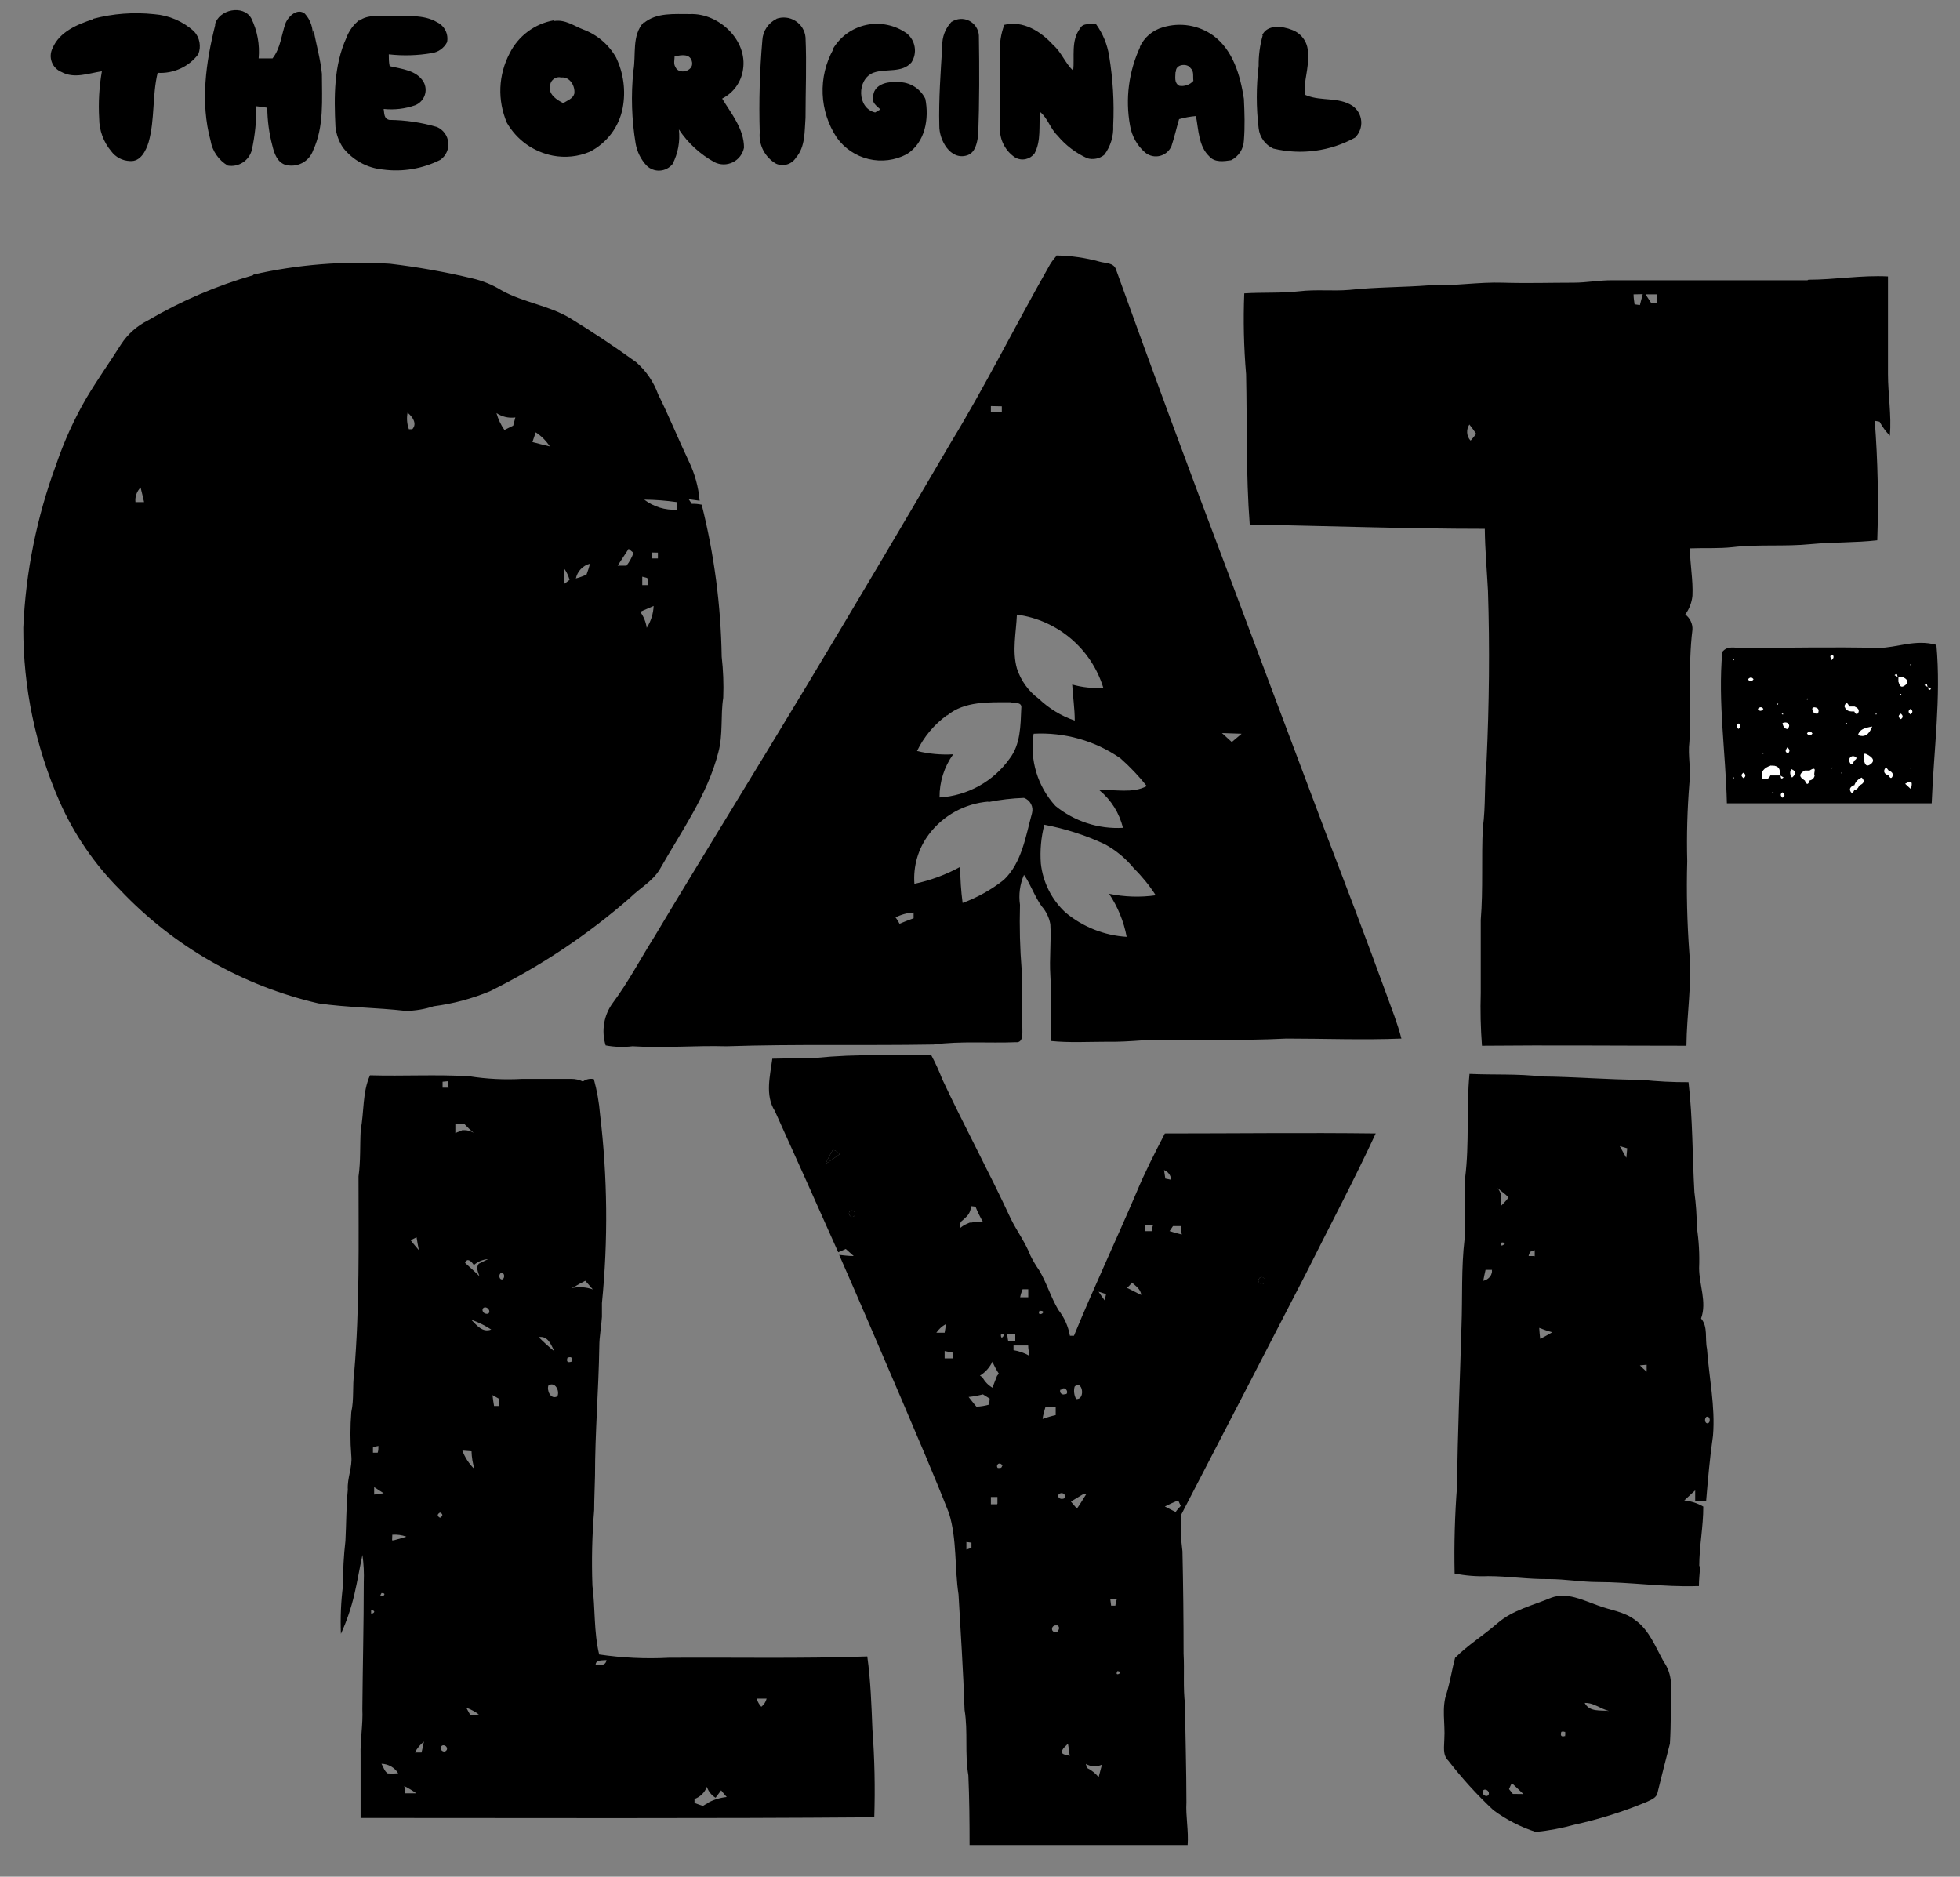 <svg width="47" height="45" viewBox="0 0 47 45" fill="none" xmlns="http://www.w3.org/2000/svg">
<rect x="0" y="0" width="47" height="45" fill="#808080" stroke="none"/>
<path fill-rule="evenodd" clip-rule="evenodd" d="M5.153 0.595C5.24 0.228 5.832 0.1 6.026 0.44C6.171 0.738 6.232 1.07 6.202 1.4C6.312 1.4 6.424 1.4 6.535 1.4C6.731 1.153 6.747 0.828 6.852 0.543C6.925 0.38 7.137 0.189 7.31 0.328C7.379 0.403 7.431 0.493 7.463 0.59C7.495 0.687 7.507 0.789 7.496 0.891C7.496 0.834 7.496 0.778 7.52 0.721C7.583 1.072 7.685 1.418 7.719 1.769C7.719 2.385 7.774 3.035 7.509 3.604C7.463 3.737 7.367 3.847 7.242 3.911C7.116 3.975 6.971 3.989 6.836 3.95C6.645 3.884 6.574 3.672 6.532 3.496C6.453 3.199 6.412 2.892 6.409 2.584C6.32 2.568 6.233 2.558 6.147 2.548C6.15 2.9 6.114 3.251 6.039 3.596C6.007 3.719 5.931 3.826 5.824 3.895C5.717 3.965 5.588 3.992 5.463 3.971C5.354 3.907 5.261 3.82 5.189 3.716C5.117 3.613 5.07 3.495 5.049 3.37C4.8 2.456 4.936 1.491 5.164 0.587L5.153 0.595ZM15.435 0.556C15.744 0.294 16.174 0.341 16.549 0.338C17.235 0.312 17.932 0.962 17.817 1.67C17.796 1.817 17.739 1.957 17.652 2.078C17.565 2.199 17.45 2.297 17.317 2.364C17.539 2.731 17.841 3.09 17.841 3.541C17.826 3.616 17.794 3.686 17.748 3.747C17.702 3.808 17.642 3.857 17.573 3.891C17.505 3.924 17.43 3.942 17.353 3.942C17.277 3.941 17.201 3.924 17.133 3.889C16.789 3.7 16.496 3.43 16.279 3.103C16.312 3.389 16.259 3.678 16.127 3.934C16.09 3.98 16.044 4.017 15.992 4.044C15.94 4.071 15.883 4.087 15.824 4.09C15.766 4.094 15.707 4.085 15.652 4.064C15.597 4.044 15.547 4.012 15.506 3.971C15.369 3.825 15.278 3.643 15.243 3.446C15.147 2.87 15.128 2.283 15.188 1.701C15.257 1.31 15.144 0.854 15.435 0.535L15.435 0.556ZM16.177 1.342C16.177 1.428 16.145 1.525 16.195 1.604C16.273 1.801 16.633 1.711 16.596 1.494C16.559 1.276 16.339 1.318 16.187 1.35L16.177 1.342ZM2.234 0.451C2.711 0.325 3.208 0.288 3.699 0.341C4.055 0.368 4.392 0.514 4.655 0.755C4.721 0.827 4.766 0.917 4.783 1.013C4.801 1.11 4.791 1.209 4.755 1.3C4.642 1.449 4.494 1.568 4.324 1.645C4.153 1.723 3.967 1.758 3.78 1.746C3.649 2.291 3.715 2.865 3.565 3.405C3.502 3.612 3.371 3.884 3.114 3.861C3.027 3.858 2.941 3.836 2.863 3.795C2.785 3.754 2.718 3.696 2.666 3.625C2.481 3.405 2.379 3.126 2.378 2.838C2.356 2.461 2.378 2.082 2.443 1.709C2.124 1.756 1.783 1.895 1.476 1.727C1.423 1.706 1.375 1.674 1.335 1.633C1.295 1.593 1.263 1.544 1.243 1.49C1.223 1.437 1.213 1.38 1.216 1.323C1.219 1.266 1.233 1.21 1.259 1.158C1.424 0.763 1.851 0.585 2.234 0.461L2.234 0.451ZM8.61 0.501C8.825 0.336 9.111 0.398 9.362 0.383C9.74 0.401 10.149 0.333 10.487 0.537C10.573 0.579 10.642 0.649 10.684 0.735C10.726 0.821 10.739 0.918 10.72 1.012C10.684 1.082 10.632 1.142 10.567 1.188C10.503 1.234 10.429 1.263 10.35 1.274C10.011 1.332 9.665 1.342 9.323 1.303C9.323 1.397 9.323 1.491 9.344 1.586C9.63 1.654 9.989 1.683 10.156 1.963C10.184 2.012 10.2 2.067 10.205 2.123C10.21 2.18 10.202 2.236 10.183 2.289C10.164 2.342 10.134 2.391 10.094 2.431C10.055 2.472 10.007 2.503 9.955 2.524C9.713 2.61 9.455 2.64 9.2 2.613C9.218 2.715 9.2 2.846 9.336 2.875C9.723 2.879 10.108 2.936 10.479 3.045C10.553 3.077 10.617 3.129 10.664 3.193C10.712 3.258 10.741 3.335 10.749 3.415C10.758 3.495 10.745 3.576 10.711 3.649C10.678 3.722 10.626 3.785 10.56 3.832C10.136 4.046 9.656 4.128 9.184 4.065C8.997 4.048 8.815 3.992 8.65 3.902C8.485 3.812 8.341 3.689 8.225 3.541C8.125 3.391 8.063 3.219 8.044 3.04C8.01 2.322 8.002 1.578 8.306 0.907C8.369 0.737 8.478 0.588 8.621 0.477L8.61 0.501ZM18.611 0.453C18.687 0.425 18.768 0.415 18.848 0.423C18.928 0.431 19.005 0.458 19.073 0.501C19.141 0.544 19.199 0.602 19.241 0.67C19.283 0.739 19.309 0.816 19.316 0.896C19.345 1.538 19.316 2.183 19.316 2.825C19.29 3.15 19.316 3.517 19.086 3.782C19.037 3.859 18.962 3.916 18.875 3.942C18.788 3.968 18.695 3.963 18.611 3.926C18.481 3.852 18.375 3.741 18.305 3.609C18.235 3.476 18.205 3.326 18.218 3.176C18.196 2.438 18.217 1.698 18.281 0.962C18.287 0.854 18.322 0.75 18.382 0.661C18.442 0.572 18.524 0.5 18.622 0.453H18.611ZM13.294 0.503C13.556 0.464 13.76 0.621 13.986 0.708C14.318 0.831 14.596 1.068 14.772 1.376C14.953 1.753 15.009 2.178 14.932 2.589C14.889 2.812 14.796 3.023 14.66 3.204C14.523 3.386 14.348 3.534 14.145 3.638C13.865 3.757 13.556 3.789 13.257 3.732C13.028 3.687 12.811 3.594 12.621 3.459C12.431 3.323 12.273 3.148 12.156 2.946C12.042 2.68 11.988 2.393 11.999 2.104C12.011 1.815 12.087 1.532 12.222 1.276C12.324 1.073 12.471 0.896 12.653 0.76C12.835 0.623 13.046 0.531 13.27 0.49L13.294 0.503ZM13.181 2.076C13.165 2.278 13.354 2.396 13.508 2.474C13.6 2.409 13.734 2.372 13.771 2.249C13.799 2.068 13.666 1.835 13.461 1.858C13.429 1.85 13.395 1.849 13.362 1.856C13.329 1.862 13.299 1.877 13.272 1.898C13.246 1.919 13.225 1.945 13.211 1.976C13.197 2.006 13.19 2.04 13.191 2.073L13.181 2.076ZM22.823 0.522C22.885 0.482 22.956 0.459 23.029 0.455C23.103 0.451 23.176 0.466 23.242 0.499C23.307 0.532 23.363 0.582 23.404 0.644C23.444 0.705 23.468 0.776 23.473 0.849C23.486 1.635 23.486 2.451 23.457 3.252C23.426 3.428 23.392 3.656 23.195 3.724C22.791 3.855 22.519 3.36 22.524 3.014C22.508 2.377 22.556 1.74 22.595 1.103C22.589 0.888 22.669 0.678 22.818 0.522H22.823ZM24.073 0.598C24.529 0.482 24.959 0.752 25.255 1.08C25.454 1.253 25.543 1.515 25.735 1.696C25.771 1.358 25.677 0.975 25.9 0.681C25.973 0.537 26.162 0.59 26.282 0.579C26.447 0.806 26.554 1.068 26.597 1.345C26.688 1.895 26.721 2.454 26.694 3.011C26.707 3.263 26.631 3.512 26.479 3.714C26.423 3.759 26.357 3.79 26.286 3.804C26.215 3.818 26.142 3.815 26.073 3.795C25.797 3.67 25.553 3.485 25.36 3.252C25.187 3.087 25.127 2.838 24.941 2.684C24.906 3.014 24.972 3.373 24.807 3.68C24.756 3.748 24.683 3.795 24.601 3.814C24.518 3.834 24.431 3.823 24.356 3.785C24.236 3.709 24.139 3.603 24.073 3.478C24.006 3.353 23.974 3.213 23.979 3.072C23.979 2.466 23.979 1.863 23.979 1.258C23.967 1.032 24.002 0.806 24.084 0.595L24.073 0.598ZM19.966 1.185C20.052 1.037 20.167 0.908 20.305 0.807C20.443 0.707 20.601 0.636 20.768 0.599C20.935 0.563 21.108 0.562 21.275 0.597C21.443 0.631 21.601 0.7 21.741 0.799C21.843 0.88 21.912 0.997 21.933 1.126C21.955 1.255 21.927 1.387 21.856 1.497C21.63 1.759 21.24 1.638 20.946 1.743C20.543 1.895 20.545 2.595 20.986 2.697L21.111 2.624C21.022 2.54 20.897 2.461 20.939 2.32C20.939 2.057 21.232 1.95 21.463 1.974C21.61 1.956 21.759 1.984 21.889 2.055C22.019 2.126 22.124 2.236 22.189 2.369C22.283 2.844 22.189 3.418 21.743 3.698C21.463 3.846 21.138 3.887 20.83 3.814C20.521 3.74 20.25 3.558 20.066 3.3C19.859 2.988 19.742 2.626 19.727 2.253C19.712 1.879 19.8 1.509 19.982 1.182L19.966 1.185ZM27.331 1.127C27.384 1.013 27.461 0.911 27.556 0.83C27.652 0.749 27.765 0.689 27.886 0.655C28.089 0.593 28.304 0.579 28.514 0.613C28.723 0.648 28.922 0.73 29.095 0.854C29.571 1.206 29.742 1.811 29.828 2.369C29.844 2.702 29.855 3.035 29.828 3.368C29.824 3.467 29.794 3.563 29.74 3.647C29.686 3.73 29.61 3.798 29.522 3.842C29.349 3.868 29.128 3.902 28.997 3.748C28.741 3.507 28.741 3.108 28.678 2.783C28.541 2.795 28.406 2.819 28.274 2.857C28.211 3.072 28.162 3.289 28.091 3.504C28.066 3.562 28.028 3.612 27.981 3.653C27.933 3.693 27.877 3.722 27.816 3.738C27.756 3.753 27.692 3.754 27.631 3.741C27.57 3.727 27.513 3.7 27.464 3.661C27.268 3.493 27.138 3.261 27.097 3.006C26.981 2.369 27.067 1.711 27.341 1.124L27.331 1.127ZM28.188 1.725C28.188 1.84 28.148 1.987 28.279 2.057C28.341 2.068 28.404 2.062 28.463 2.041C28.523 2.021 28.575 1.986 28.617 1.939C28.602 1.84 28.638 1.711 28.552 1.638C28.479 1.507 28.182 1.536 28.198 1.722L28.188 1.725ZM30.269 0.841C30.392 0.579 30.756 0.626 30.984 0.718C31.104 0.762 31.205 0.844 31.274 0.952C31.342 1.059 31.373 1.186 31.361 1.313C31.393 1.638 31.257 1.947 31.288 2.27L31.338 2.291C31.692 2.43 32.1 2.322 32.431 2.537C32.491 2.579 32.541 2.633 32.578 2.697C32.614 2.76 32.636 2.831 32.642 2.904C32.648 2.976 32.638 3.05 32.612 3.118C32.587 3.187 32.546 3.249 32.494 3.3C31.896 3.629 31.197 3.722 30.533 3.562C30.438 3.518 30.355 3.451 30.294 3.366C30.232 3.281 30.194 3.181 30.182 3.077C30.122 2.58 30.122 2.077 30.182 1.58C30.179 1.333 30.211 1.087 30.279 0.849L30.269 0.841Z" fill="black"/>
<path fill-rule="evenodd" clip-rule="evenodd" d="M25.334 6.125C25.684 6.13 26.032 6.181 26.369 6.274C26.505 6.314 26.705 6.295 26.76 6.458C27.633 8.885 28.527 11.304 29.441 13.715C30.227 15.812 31.013 17.908 31.799 19.992C32.29 21.276 32.782 22.563 33.251 23.855C33.375 24.201 33.514 24.542 33.605 24.903C32.688 24.94 31.771 24.903 30.846 24.903C29.7 24.961 28.55 24.919 27.402 24.945C27.111 24.966 26.817 24.985 26.526 24.979C26.084 24.979 25.643 25.006 25.203 24.961C25.203 24.437 25.216 23.913 25.187 23.389C25.161 22.98 25.211 22.571 25.187 22.162C25.159 22.002 25.087 21.854 24.98 21.732C24.81 21.499 24.718 21.208 24.555 20.977C24.456 21.203 24.423 21.452 24.459 21.695C24.444 22.22 24.458 22.745 24.5 23.268C24.532 23.734 24.5 24.204 24.516 24.673C24.516 24.785 24.535 25.008 24.362 24.99C23.704 25.016 23.051 24.958 22.386 25.045C20.734 25.074 19.078 25.032 17.424 25.087C16.672 25.066 15.92 25.134 15.168 25.087C14.953 25.113 14.736 25.106 14.523 25.066C14.47 24.894 14.458 24.713 14.488 24.535C14.518 24.358 14.589 24.191 14.696 24.046C15.068 23.546 15.354 22.998 15.684 22.474C16.9 20.443 18.15 18.43 19.369 16.401C20.524 14.479 21.668 12.549 22.802 10.609C23.636 9.239 24.349 7.802 25.137 6.416C25.19 6.314 25.256 6.22 25.334 6.135L25.334 6.125ZM23.761 9.737V9.889H24.023C24.023 9.852 24.023 9.778 24.023 9.742L23.761 9.737ZM24.385 14.737C24.367 15.167 24.267 15.605 24.385 16.029C24.479 16.32 24.663 16.574 24.909 16.755C25.156 16.99 25.45 17.169 25.772 17.279C25.772 16.988 25.727 16.703 25.711 16.414C25.953 16.483 26.205 16.509 26.456 16.49C26.315 16.033 26.047 15.626 25.683 15.316C25.319 15.006 24.874 14.806 24.401 14.74L24.385 14.737ZM22.703 17.154C22.398 17.375 22.154 17.669 21.99 18.008C22.273 18.077 22.566 18.104 22.857 18.087C22.641 18.388 22.526 18.751 22.53 19.122C22.861 19.102 23.184 19.008 23.475 18.847C23.766 18.686 24.017 18.462 24.21 18.191C24.472 17.851 24.472 17.405 24.49 16.98C24.514 16.823 24.314 16.863 24.228 16.839C23.704 16.839 23.135 16.81 22.713 17.154L22.703 17.154ZM29.302 17.578L29.538 17.793L29.774 17.594L29.302 17.578ZM24.786 17.594C24.737 17.903 24.759 18.22 24.85 18.52C24.941 18.82 25.098 19.096 25.31 19.326C25.765 19.696 26.342 19.883 26.927 19.85C26.843 19.498 26.646 19.182 26.366 18.951C26.741 18.92 27.153 19.035 27.499 18.849C27.308 18.609 27.097 18.387 26.867 18.183C26.257 17.76 25.523 17.553 24.781 17.594L24.786 17.594ZM23.701 19.221C23.421 19.244 23.149 19.326 22.903 19.461C22.657 19.597 22.442 19.783 22.273 20.008C22.018 20.348 21.895 20.768 21.927 21.192C22.311 21.111 22.681 20.974 23.025 20.786C23.026 21.075 23.045 21.364 23.083 21.651C23.439 21.52 23.773 21.333 24.071 21.098C24.506 20.684 24.595 20.049 24.747 19.499C24.767 19.425 24.759 19.346 24.723 19.278C24.688 19.21 24.628 19.158 24.555 19.132C24.268 19.142 23.983 19.175 23.701 19.232V19.221ZM25.043 19.774C24.964 20.079 24.936 20.394 24.959 20.707C25.009 21.157 25.219 21.574 25.551 21.881C25.966 22.226 26.479 22.43 27.017 22.463C26.948 22.094 26.804 21.743 26.595 21.431C26.963 21.507 27.341 21.52 27.714 21.467C27.563 21.233 27.387 21.016 27.189 20.82C26.995 20.582 26.755 20.384 26.484 20.238C26.023 20.024 25.536 19.868 25.035 19.774L25.043 19.774ZM21.479 22.002C21.514 22.048 21.544 22.097 21.57 22.149C21.68 22.102 21.796 22.06 21.908 22.018V21.881C21.755 21.888 21.604 21.93 21.468 22.002H21.479ZM6.063 6.586C7.142 6.341 8.25 6.253 9.355 6.324C10.018 6.403 10.676 6.52 11.325 6.675C11.573 6.732 11.809 6.828 12.025 6.961C12.549 7.255 13.171 7.323 13.684 7.637C14.198 7.952 14.751 8.319 15.257 8.686C15.494 8.893 15.674 9.157 15.781 9.453C16.043 9.978 16.263 10.525 16.515 11.055C16.66 11.353 16.749 11.675 16.777 12.006L16.515 11.97L16.588 12.08C16.668 12.077 16.748 12.084 16.827 12.101C17.126 13.293 17.287 14.517 17.306 15.746C17.343 16.073 17.356 16.403 17.343 16.732C17.275 17.164 17.343 17.61 17.225 18.042C16.963 19.064 16.339 19.932 15.825 20.838C15.655 21.129 15.346 21.292 15.11 21.525C14.091 22.415 12.96 23.169 11.748 23.768C11.316 23.947 10.863 24.068 10.4 24.128C10.185 24.199 9.959 24.237 9.732 24.24C9.032 24.159 8.322 24.159 7.635 24.059C5.818 23.64 4.164 22.694 2.881 21.339C2.271 20.729 1.778 20.011 1.429 19.221C0.852 17.906 0.555 16.485 0.559 15.049C0.616 13.714 0.882 12.397 1.345 11.144C1.534 10.586 1.778 10.049 2.074 9.54C2.336 9.1 2.63 8.688 2.9 8.261C3.06 8.013 3.285 7.813 3.549 7.682C4.346 7.214 5.198 6.849 6.086 6.594L6.063 6.586ZM9.774 9.891C9.748 10.025 9.758 10.164 9.805 10.292H9.887C10.012 10.156 9.887 9.986 9.774 9.896L9.774 9.891ZM11.905 9.904C11.945 10.049 12.01 10.187 12.096 10.31L12.306 10.206C12.324 10.14 12.34 10.075 12.358 10.009C12.199 10.031 12.038 9.994 11.905 9.904ZM12.846 10.366L12.767 10.599C12.906 10.636 13.045 10.672 13.184 10.704C13.096 10.569 12.981 10.453 12.846 10.366ZM3.248 12.04H3.455C3.429 11.922 3.4 11.804 3.371 11.689C3.326 11.735 3.292 11.79 3.27 11.851C3.249 11.912 3.241 11.976 3.248 12.04ZM15.448 11.98C15.673 12.152 15.952 12.238 16.234 12.221V12.04C15.974 12.003 15.711 11.982 15.448 11.98ZM15.073 13.162C14.987 13.296 14.9 13.424 14.811 13.563H15.024C15.095 13.47 15.152 13.367 15.191 13.256L15.073 13.159V13.162ZM15.637 13.248C15.637 13.285 15.637 13.353 15.637 13.39H15.776C15.776 13.356 15.776 13.285 15.776 13.251L15.637 13.248ZM13.802 13.872C13.892 13.849 13.98 13.817 14.064 13.778C14.097 13.692 14.125 13.605 14.148 13.516C14.062 13.538 13.984 13.584 13.924 13.649C13.863 13.714 13.823 13.795 13.807 13.883L13.802 13.872ZM13.522 13.626C13.522 13.754 13.522 13.888 13.522 14.006C13.569 13.974 13.614 13.938 13.658 13.904C13.63 13.804 13.585 13.71 13.524 13.626H13.522ZM15.401 13.828C15.401 13.896 15.401 13.964 15.401 14.03H15.548C15.548 13.972 15.529 13.914 15.521 13.859L15.401 13.828ZM15.351 14.669C15.435 14.782 15.489 14.915 15.508 15.054C15.609 14.897 15.666 14.716 15.674 14.53C15.569 14.575 15.461 14.624 15.354 14.669H15.351ZM43.365 6.707C44.002 6.707 44.636 6.594 45.273 6.628C45.273 7.414 45.273 8.188 45.273 8.969C45.273 9.461 45.36 9.951 45.318 10.447C45.221 10.347 45.138 10.234 45.071 10.111L44.956 10.09C45.029 11.043 45.049 12 45.016 12.955C44.492 13.015 43.955 12.997 43.423 13.047C42.799 13.11 42.17 13.047 41.546 13.12C41.208 13.157 40.865 13.136 40.524 13.149C40.524 13.529 40.603 13.906 40.584 14.286C40.568 14.448 40.508 14.603 40.412 14.735C40.468 14.776 40.513 14.832 40.543 14.895C40.574 14.959 40.588 15.028 40.584 15.099C40.472 15.99 40.566 16.894 40.511 17.788C40.469 18.121 40.556 18.451 40.511 18.781C40.461 19.403 40.443 20.026 40.459 20.65C40.438 21.389 40.456 22.129 40.511 22.867C40.574 23.603 40.446 24.337 40.44 25.074C38.808 25.074 37.172 25.058 35.537 25.074C35.505 24.652 35.495 24.228 35.508 23.805C35.508 23.223 35.508 22.636 35.508 22.055C35.568 21.318 35.521 20.582 35.558 19.845C35.631 19.321 35.589 18.797 35.647 18.257C35.71 16.894 35.725 15.529 35.681 14.166C35.655 13.67 35.61 13.178 35.605 12.68C33.726 12.68 31.847 12.609 29.968 12.578C29.876 11.38 29.907 10.174 29.881 8.974C29.826 8.329 29.811 7.681 29.837 7.034C30.274 7.006 30.715 7.034 31.147 6.985C31.579 6.935 31.954 6.985 32.358 6.951C33 6.882 33.647 6.89 34.292 6.84C34.876 6.859 35.456 6.759 36.04 6.778C36.624 6.796 37.17 6.778 37.736 6.778C38.048 6.778 38.354 6.717 38.669 6.72C40.225 6.72 41.785 6.72 43.342 6.72L43.365 6.707ZM39.172 7.058C39.172 7.137 39.185 7.215 39.196 7.297L39.324 7.315C39.347 7.228 39.368 7.142 39.392 7.053L39.172 7.058ZM39.46 7.058C39.505 7.124 39.547 7.192 39.589 7.257H39.73C39.73 7.192 39.73 7.124 39.73 7.058H39.468H39.46ZM35.267 10.562C35.313 10.511 35.357 10.458 35.398 10.402C35.348 10.325 35.293 10.251 35.235 10.179C35.197 10.236 35.178 10.303 35.182 10.372C35.186 10.44 35.212 10.505 35.256 10.557L35.267 10.562Z" fill="black"/>
<path fill-rule="evenodd" clip-rule="evenodd" d="M23.004 27.146C22.975 27.246 23.004 27.28 23.098 27.246C23.127 27.149 23.096 27.115 23.004 27.146Z" fill="black"/>
<path fill-rule="evenodd" clip-rule="evenodd" d="M31.511 27.359C31.435 27.409 31.511 27.558 31.592 27.49C31.673 27.422 31.59 27.296 31.511 27.359Z" fill="black"/>
<path fill-rule="evenodd" clip-rule="evenodd" d="M19.966 27.579C19.903 27.687 19.845 27.798 19.793 27.912C19.909 27.836 20.021 27.757 20.134 27.676C20.092 27.636 20.04 27.566 19.966 27.579Z" fill="black"/>
<path fill-rule="evenodd" clip-rule="evenodd" d="M20.388 29.039C20.309 29.094 20.401 29.222 20.477 29.165C20.553 29.107 20.464 28.978 20.388 29.039Z" fill="black"/>
<path fill-rule="evenodd" clip-rule="evenodd" d="M30.193 30.658C30.127 30.74 30.261 30.852 30.324 30.761C30.387 30.669 30.25 30.564 30.193 30.658Z" fill="black"/>
<path fill-rule="evenodd" clip-rule="evenodd" d="M19.426 41.786C19.398 41.867 19.426 41.896 19.508 41.867C19.534 41.786 19.505 41.757 19.426 41.786Z" fill="black"/>
<path fill-rule="evenodd" clip-rule="evenodd" d="M39.596 37.195C39.656 37.32 39.693 37.472 39.827 37.541C39.848 37.373 39.719 37.278 39.596 37.195Z" fill="black"/>
<path fill-rule="evenodd" clip-rule="evenodd" d="M23.004 27.146C23.095 27.115 23.127 27.146 23.098 27.246C23.006 27.28 22.975 27.246 23.004 27.146Z" fill="black"/>
<path fill-rule="evenodd" clip-rule="evenodd" d="M31.511 27.359C31.59 27.296 31.658 27.438 31.592 27.49C31.527 27.542 31.435 27.409 31.511 27.359Z" fill="black"/>
<path fill-rule="evenodd" clip-rule="evenodd" d="M40.747 37.554C40.747 37.077 40.846 36.605 40.844 36.125C40.704 36.044 40.548 35.993 40.388 35.978L40.65 35.735C40.65 35.827 40.65 35.916 40.65 35.997H40.912C40.956 35.473 41.001 34.949 41.077 34.424C41.135 33.725 40.983 33.035 40.933 32.341C40.88 32.097 40.962 31.817 40.791 31.615C40.935 31.224 40.744 30.805 40.744 30.407C40.757 30.079 40.739 29.751 40.689 29.427C40.688 29.146 40.669 28.866 40.631 28.588C40.581 27.707 40.592 26.824 40.49 25.949C40.112 25.951 39.735 25.931 39.36 25.891C38.561 25.891 37.764 25.818 36.965 25.812C36.391 25.744 35.814 25.776 35.238 25.75C35.159 26.578 35.238 27.416 35.133 28.244C35.133 28.732 35.133 29.22 35.12 29.71C35.038 30.401 35.072 31.101 35.046 31.806C35.01 33.077 34.952 34.346 34.941 35.617C34.886 36.319 34.866 37.025 34.881 37.729C35.145 37.782 35.414 37.803 35.683 37.792C36.171 37.792 36.653 37.871 37.143 37.863C37.533 37.863 37.929 37.934 38.309 37.934C39.096 37.934 39.882 38.057 40.689 38.031H40.739C40.739 37.868 40.76 37.708 40.77 37.548L40.747 37.554ZM40.925 33.971C40.993 33.955 41.014 34.047 40.988 34.099C40.981 34.111 40.971 34.121 40.959 34.128C40.886 34.144 40.867 34.034 40.907 33.987C40.911 33.98 40.917 33.975 40.925 33.971ZM35.775 30.451C35.778 30.471 35.778 30.491 35.775 30.512C35.77 30.53 35.764 30.549 35.757 30.567C35.739 30.604 35.712 30.636 35.679 30.661C35.647 30.686 35.608 30.703 35.568 30.711C35.584 30.624 35.602 30.54 35.623 30.449H35.783L35.775 30.451ZM35.995 29.841C35.997 29.823 36.004 29.806 36.013 29.791C36.063 29.791 36.081 29.806 36.084 29.82C36.087 29.833 35.987 29.901 35.995 29.841ZM35.995 28.908C35.995 28.863 35.995 28.816 35.995 28.769C36.001 28.719 35.997 28.668 35.983 28.62C35.968 28.571 35.944 28.527 35.911 28.488C35.995 28.564 36.095 28.625 36.173 28.711C36.123 28.792 36.061 28.842 36 28.908H35.995ZM36.81 30.118H36.69H36.656C36.656 30.092 36.682 30.042 36.692 30.016L36.802 29.977C36.802 30.016 36.802 30.092 36.802 30.129L36.81 30.118ZM37.209 31.953C37.117 32.005 37.028 32.058 36.933 32.102C36.923 32.019 36.915 31.931 36.91 31.84C37.007 31.877 37.106 31.914 37.209 31.942V31.953ZM38.996 27.76L38.841 27.482L39.02 27.534C39.014 27.592 39.006 27.668 39.001 27.744L38.996 27.76ZM39.486 32.724C39.486 32.768 39.486 32.849 39.486 32.891C39.428 32.841 39.376 32.792 39.324 32.739L39.486 32.724Z" fill="black"/>
<path fill-rule="evenodd" clip-rule="evenodd" d="M39.596 37.195C39.719 37.279 39.858 37.373 39.827 37.541C39.693 37.472 39.656 37.32 39.596 37.195Z" fill="black"/>
<path fill-rule="evenodd" clip-rule="evenodd" d="M19.426 41.786C19.505 41.758 19.534 41.786 19.508 41.867C19.424 41.896 19.398 41.867 19.426 41.786Z" fill="black"/>
<path fill-rule="evenodd" clip-rule="evenodd" d="M31.304 30.561C31.867 29.434 32.46 28.32 32.989 27.178C31.304 27.157 29.619 27.178 27.933 27.178C27.692 27.644 27.451 28.113 27.249 28.601C26.759 29.749 26.227 30.876 25.753 32.029H25.656C25.616 31.802 25.52 31.589 25.378 31.408C25.197 31.104 25.1 30.763 24.919 30.459C24.841 30.348 24.771 30.23 24.71 30.108C24.589 29.793 24.385 29.521 24.238 29.222C23.714 28.092 23.122 27.002 22.595 25.878C22.519 25.681 22.432 25.49 22.333 25.304C21.911 25.267 21.486 25.304 21.064 25.304C20.558 25.296 20.051 25.317 19.547 25.367L18.52 25.385C18.467 25.797 18.341 26.261 18.58 26.638C19.09 27.765 19.597 28.894 20.1 30.027L20.281 29.948L20.472 30.118C20.354 30.118 20.239 30.103 20.123 30.09C20.627 31.235 21.117 32.383 21.609 33.531C21.997 34.445 22.396 35.365 22.757 36.285C22.951 36.914 22.888 37.596 22.985 38.232C23.038 39.155 23.098 40.067 23.13 41C23.216 41.524 23.13 42.048 23.221 42.572C23.245 43.128 23.25 43.684 23.25 44.242C24.993 44.242 26.736 44.242 28.479 44.242C28.505 43.896 28.431 43.558 28.45 43.215C28.45 42.428 28.424 41.658 28.418 40.879C28.366 40.471 28.405 40.059 28.382 39.65C28.382 38.833 28.373 38.015 28.355 37.197C28.317 36.909 28.305 36.617 28.321 36.327C29.32 34.401 30.313 32.482 31.304 30.561ZM30.193 30.658C30.25 30.564 30.384 30.679 30.324 30.76C30.263 30.842 30.127 30.739 30.193 30.658ZM19.793 27.912C19.845 27.798 19.903 27.687 19.966 27.579C20.04 27.566 20.081 27.636 20.134 27.676C20.021 27.757 19.909 27.836 19.793 27.912ZM20.477 29.164C20.401 29.222 20.309 29.094 20.388 29.039C20.467 28.983 20.556 29.109 20.477 29.164ZM22.679 31.751C22.679 31.819 22.663 31.887 22.652 31.956H22.453C22.511 31.871 22.589 31.801 22.679 31.751ZM22.852 32.571H22.652C22.652 32.529 22.652 32.44 22.652 32.396L22.841 32.432C22.841 32.467 22.841 32.54 22.854 32.577L22.852 32.571ZM24.521 30.915H24.621H24.657V31.106H24.463C24.477 31.033 24.498 30.973 24.521 30.915ZM23.798 32.65C23.841 32.752 23.894 32.851 23.955 32.944C23.942 32.944 23.918 32.98 23.908 32.991L23.798 33.274C23.697 33.215 23.614 33.129 23.559 33.025L23.499 32.986C23.629 32.905 23.733 32.788 23.798 32.65ZM23.012 29.463C23.012 29.408 23.027 29.353 23.038 29.298C23.083 29.262 23.126 29.224 23.166 29.183C23.203 29.15 23.232 29.109 23.252 29.064C23.272 29.019 23.282 28.97 23.282 28.921L23.392 28.934C23.442 29.059 23.502 29.181 23.57 29.298C23.519 29.293 23.468 29.293 23.418 29.298C23.376 29.299 23.335 29.305 23.295 29.316H23.253L23.174 29.35C23.112 29.378 23.055 29.416 23.006 29.463L23.012 29.463ZM23.174 37.155V36.974L23.295 36.99C23.295 37.022 23.295 37.084 23.295 37.116L23.174 37.155ZM23.73 33.677C23.627 33.708 23.522 33.725 23.415 33.73C23.347 33.654 23.289 33.572 23.227 33.497C23.342 33.485 23.457 33.464 23.57 33.434L23.732 33.536C23.727 33.572 23.724 33.643 23.724 33.677L23.73 33.677ZM23.91 36.07H23.761C23.762 36.057 23.762 36.044 23.761 36.031V35.96C23.761 35.934 23.761 35.91 23.761 35.895H23.814H23.866H23.918C23.918 35.937 23.918 36.013 23.918 36.052L23.91 36.07ZM24.023 35.148C24.026 35.156 24.026 35.165 24.023 35.174C24.017 35.183 24.009 35.191 23.998 35.196C23.988 35.2 23.977 35.202 23.965 35.2H23.952H23.929C23.922 35.195 23.917 35.189 23.914 35.182C23.91 35.174 23.908 35.166 23.908 35.158C23.907 35.144 23.912 35.13 23.921 35.119C23.926 35.11 23.933 35.103 23.942 35.098C23.959 35.091 23.978 35.091 23.994 35.098L24.026 35.121C24.033 35.132 24.037 35.143 24.039 35.156C24.033 35.155 24.027 35.152 24.023 35.148ZM24.036 32.074C24.018 32.074 24.002 32.074 24 32.005C24.112 31.937 24.07 32.058 24.023 32.074H24.036ZM24.157 31.984H24.346C24.346 32.029 24.346 32.118 24.346 32.163H24.178C24.165 32.113 24.157 32.026 24.152 31.984H24.157ZM24.681 32.508C24.564 32.441 24.436 32.396 24.304 32.375C24.304 32.349 24.304 32.291 24.304 32.262C24.419 32.262 24.537 32.262 24.655 32.262C24.655 32.346 24.676 32.43 24.686 32.524L24.681 32.508ZM25.444 33.324L25.459 33.31C25.538 33.242 25.632 33.365 25.57 33.428H25.554H25.538C25.523 33.436 25.506 33.439 25.489 33.436C25.472 33.434 25.457 33.426 25.445 33.414C25.432 33.402 25.424 33.387 25.421 33.37C25.418 33.353 25.421 33.336 25.428 33.321L25.444 33.324ZM24.943 31.431C25.043 31.431 25.022 31.479 24.985 31.5C24.948 31.52 24.883 31.518 24.927 31.429L24.943 31.431ZM25.087 33.73H25.315C25.315 33.798 25.315 33.863 25.315 33.932C25.209 33.955 25.104 33.986 25.001 34.023C25.011 33.926 25.045 33.827 25.072 33.727L25.087 33.73ZM25.373 39.11C25.366 39.12 25.356 39.128 25.345 39.133C25.334 39.139 25.322 39.142 25.31 39.142C25.298 39.142 25.286 39.139 25.275 39.133C25.264 39.128 25.255 39.12 25.247 39.11C25.24 39.104 25.235 39.096 25.231 39.087C25.227 39.075 25.226 39.062 25.227 39.05C25.229 39.037 25.233 39.025 25.239 39.015C25.246 39.004 25.255 38.995 25.265 38.988C25.275 38.981 25.287 38.976 25.3 38.974H25.336H25.36C25.371 38.981 25.38 38.991 25.387 39.003C25.393 39.015 25.396 39.028 25.396 39.042C25.395 39.055 25.392 39.068 25.385 39.08C25.378 39.091 25.369 39.101 25.357 39.108L25.373 39.11ZM25.373 35.871C25.373 35.855 25.38 35.84 25.391 35.829C25.402 35.818 25.416 35.81 25.431 35.806C25.446 35.801 25.461 35.801 25.477 35.805C25.492 35.808 25.506 35.816 25.517 35.827C25.528 35.837 25.536 35.851 25.541 35.866C25.543 35.875 25.543 35.885 25.541 35.895V35.91C25.532 35.92 25.521 35.927 25.51 35.932C25.498 35.937 25.485 35.94 25.473 35.939C25.45 35.943 25.426 35.938 25.407 35.925C25.388 35.911 25.375 35.891 25.37 35.868L25.373 35.871ZM25.462 42.025C25.462 41.925 25.556 41.875 25.609 41.81C25.627 41.907 25.64 42.006 25.651 42.106C25.596 42.074 25.494 42.088 25.459 42.022L25.462 42.025ZM25.769 33.248C25.915 33.101 26.005 33.4 25.905 33.51L25.881 33.531C25.858 33.543 25.832 33.549 25.805 33.546C25.756 33.455 25.742 33.348 25.769 33.248ZM25.811 36.159L25.774 36.115L25.753 36.091L25.68 36.005L25.976 35.826H26.049C25.973 35.939 25.908 36.06 25.826 36.17L25.811 36.159ZM26.424 42.313C26.396 42.413 26.37 42.512 26.345 42.612C26.267 42.518 26.169 42.442 26.06 42.389L26.039 42.295C26.096 42.329 26.162 42.349 26.229 42.352C26.296 42.355 26.363 42.342 26.424 42.313ZM26.489 31.18C26.437 31.112 26.39 31.043 26.343 30.973L26.523 31.03C26.51 31.085 26.5 31.135 26.489 31.185L26.489 31.18ZM26.752 38.5H26.644L26.623 38.337L26.723 38.35H26.744H26.78C26.759 38.408 26.752 38.471 26.744 38.505L26.752 38.5ZM26.856 40.117C26.828 40.151 26.736 40.174 26.796 40.069C26.862 40.077 26.867 40.101 26.849 40.122L26.856 40.117ZM27.367 31.051C27.252 30.999 27.139 30.933 27.024 30.881C27.069 30.844 27.109 30.801 27.142 30.753C27.236 30.837 27.354 30.915 27.367 31.051ZM27.629 29.521H27.459V29.382H27.648C27.627 29.429 27.624 29.494 27.622 29.526L27.629 29.521ZM27.913 28.056C27.961 28.074 28.002 28.105 28.033 28.147C28.063 28.188 28.08 28.238 28.083 28.289L27.944 28.26L27.913 28.056ZM28.195 36.256C28.106 36.214 28.02 36.167 27.933 36.123C28.038 36.07 28.146 36.02 28.253 35.976L28.314 36.109C28.266 36.162 28.216 36.212 28.188 36.261L28.195 36.256ZM28.051 29.513L28.127 29.4H28.324C28.324 29.466 28.324 29.534 28.34 29.602C28.232 29.578 28.138 29.55 28.044 29.518L28.051 29.513Z" fill="black"/>
<path fill-rule="evenodd" clip-rule="evenodd" d="M20.92 41.461C20.897 40.882 20.878 40.298 20.797 39.718C19.209 39.774 17.621 39.739 16.032 39.75C15.476 39.779 14.919 39.752 14.368 39.671C14.237 39.129 14.276 38.565 14.206 38.018C14.184 37.414 14.198 36.809 14.248 36.207C14.248 35.945 14.263 35.659 14.268 35.386C14.268 34.351 14.355 33.321 14.371 32.286C14.371 32.047 14.421 31.814 14.434 31.576C14.434 31.466 14.434 31.358 14.434 31.248C14.584 29.741 14.569 28.223 14.389 26.719C14.366 26.434 14.316 26.151 14.24 25.875C14.194 25.866 14.148 25.866 14.102 25.876C14.057 25.886 14.015 25.905 13.978 25.933C13.89 25.89 13.794 25.869 13.697 25.87C13.304 25.87 12.911 25.87 12.521 25.87C12.098 25.894 11.673 25.873 11.255 25.807C10.468 25.76 9.666 25.807 8.872 25.784C8.689 26.195 8.733 26.654 8.65 27.094C8.629 27.466 8.65 27.838 8.597 28.208C8.597 29.78 8.626 31.353 8.492 32.925C8.448 33.235 8.492 33.552 8.424 33.858C8.396 34.207 8.396 34.558 8.424 34.907C8.453 35.182 8.322 35.444 8.34 35.719C8.301 36.128 8.304 36.539 8.283 36.948C8.242 37.303 8.223 37.659 8.225 38.015C8.176 38.4 8.159 38.788 8.175 39.176C8.314 38.871 8.422 38.553 8.498 38.227C8.571 37.915 8.623 37.598 8.691 37.284C8.722 37.502 8.732 37.722 8.723 37.942C8.723 38.956 8.697 39.968 8.689 40.979C8.707 41.349 8.636 41.718 8.647 42.088C8.647 42.591 8.647 43.092 8.647 43.592C12.756 43.592 16.863 43.608 20.965 43.576C20.987 42.871 20.973 42.165 20.92 41.461ZM9.989 29.668C10.005 29.77 10.023 29.875 10.044 29.977L9.944 29.859C9.91 29.82 9.879 29.78 9.847 29.738L9.989 29.668ZM9.407 36.799C9.522 36.791 9.637 36.807 9.745 36.846L9.635 36.88L9.438 36.935H9.402C9.404 36.917 9.407 36.836 9.407 36.802L9.407 36.799ZM8.969 35.656L9.2 35.806L8.972 35.837V35.745C8.973 35.722 8.973 35.698 8.972 35.675V35.656L8.969 35.656ZM9.011 34.684L9.074 34.671C9.074 34.713 9.074 34.791 9.056 34.833H8.943C8.943 34.802 8.943 34.739 8.943 34.708L9.011 34.684ZM8.899 38.683C8.899 38.683 8.899 38.652 8.899 38.607C8.922 38.607 8.944 38.613 8.964 38.626C9.001 38.657 8.925 38.704 8.899 38.686V38.683ZM9.147 38.198C9.284 38.198 9.189 38.285 9.147 38.277C9.106 38.269 9.119 38.256 9.147 38.201V38.198ZM9.294 42.52C9.216 42.47 9.195 42.368 9.147 42.292C9.228 42.294 9.307 42.316 9.377 42.356C9.447 42.395 9.506 42.452 9.548 42.52C9.464 42.528 9.379 42.529 9.294 42.523V42.52ZM9.97 43H9.708C9.708 42.955 9.708 42.871 9.693 42.827C9.79 42.874 9.882 42.929 9.97 42.992L9.97 43ZM10.107 42.022H9.949C10.003 41.92 10.077 41.831 10.167 41.76C10.146 41.836 10.133 41.931 10.107 42.025L10.107 42.022ZM11.705 31.502H11.69C11.68 31.505 11.67 31.505 11.661 31.502C11.59 31.502 11.53 31.403 11.603 31.353H11.619C11.687 31.327 11.784 31.445 11.705 31.502ZM11.705 30.192C11.629 30.229 11.553 30.263 11.48 30.302C11.409 30.396 11.464 30.504 11.496 30.601C11.386 30.488 11.265 30.388 11.152 30.281C11.158 30.266 11.165 30.251 11.176 30.239C11.231 30.171 11.32 30.263 11.362 30.334C11.458 30.25 11.579 30.2 11.705 30.192ZM10.552 36.393C10.479 36.353 10.479 36.309 10.552 36.267C10.626 36.305 10.626 36.347 10.552 36.393ZM10.704 41.97C10.649 42.051 10.521 41.949 10.581 41.875C10.641 41.802 10.764 41.896 10.704 41.975V41.97ZM10.764 26.08H10.613C10.613 26.08 10.613 26.056 10.613 26.043V25.975V25.938L10.746 25.925C10.746 25.962 10.746 26.038 10.746 26.075L10.764 26.08ZM11.027 27.128C10.989 27.137 10.953 27.152 10.919 27.17C10.919 27.097 10.919 27.026 10.919 26.953H11.137C11.206 27.027 11.279 27.097 11.357 27.162C11.292 27.123 11.218 27.101 11.142 27.099H11.084L11.027 27.128ZM11.084 34.781L11.307 34.799C11.311 34.944 11.335 35.088 11.378 35.226C11.249 35.101 11.149 34.949 11.087 34.781L11.084 34.781ZM11.483 41.11L11.281 41.131L11.181 40.948C11.289 40.986 11.391 41.041 11.483 41.11ZM11.779 31.88C11.569 31.961 11.43 31.775 11.299 31.644C11.468 31.703 11.629 31.782 11.779 31.88ZM11.973 33.714H11.847C11.834 33.63 11.818 33.544 11.81 33.452L11.967 33.541C11.967 33.594 11.967 33.646 11.967 33.701L11.973 33.714ZM12.051 30.677C11.978 30.695 11.954 30.588 11.994 30.54C11.999 30.534 12.007 30.528 12.015 30.525C12.098 30.501 12.114 30.643 12.051 30.674L12.051 30.677ZM12.916 32.063C13.142 32.021 13.212 32.247 13.296 32.404C13.163 32.297 13.036 32.182 12.916 32.06V32.063ZM13.367 33.481C13.202 33.573 13.105 33.332 13.152 33.219C13.312 33.122 13.425 33.347 13.367 33.478V33.481ZM13.705 32.65C13.611 32.682 13.577 32.65 13.608 32.556C13.702 32.522 13.734 32.553 13.705 32.648V32.65ZM13.705 30.886L13.726 30.873H13.75C13.841 30.813 13.937 30.759 14.035 30.711C14.096 30.776 14.153 30.85 14.216 30.918C14.05 30.86 13.871 30.85 13.7 30.889L13.705 30.886ZM14.366 39.928H14.282C14.282 39.789 14.439 39.818 14.544 39.805C14.528 39.915 14.447 39.926 14.36 39.926L14.366 39.928ZM16.986 43.228L16.921 43.264L16.855 43.304L16.654 43.233C16.654 43.207 16.654 43.16 16.654 43.136C16.721 43.113 16.783 43.074 16.834 43.024C16.886 42.974 16.925 42.913 16.95 42.845C16.987 42.954 17.061 43.047 17.159 43.107L17.293 42.929C17.335 42.984 17.379 43.037 17.427 43.089C17.27 43.105 17.118 43.151 16.979 43.225L16.986 43.228ZM18.257 40.927C18.205 40.871 18.166 40.804 18.145 40.73H18.383C18.364 40.807 18.32 40.875 18.257 40.924V40.927Z" fill="black"/>
<path fill-rule="evenodd" clip-rule="evenodd" d="M39.897 39.847C39.698 39.496 39.551 39.087 39.211 38.846C38.949 38.641 38.611 38.61 38.312 38.494C37.955 38.369 37.578 38.169 37.195 38.311C36.76 38.494 36.281 38.602 35.916 38.916C35.552 39.231 35.204 39.441 34.892 39.752C34.818 40.03 34.776 40.313 34.693 40.588C34.564 40.945 34.658 41.325 34.635 41.692C34.635 41.867 34.585 42.077 34.729 42.216C35.057 42.64 35.418 43.037 35.809 43.403C36.118 43.632 36.462 43.809 36.828 43.927C37.143 43.895 37.454 43.836 37.759 43.752C38.35 43.622 38.928 43.44 39.486 43.207C39.588 43.157 39.727 43.112 39.748 42.981C39.845 42.591 39.942 42.195 40.044 41.81C40.073 41.32 40.065 40.83 40.068 40.34C40.057 40.163 39.998 39.992 39.897 39.847ZM35.704 43.031C35.654 43.104 35.555 43.047 35.555 42.979C35.552 42.968 35.552 42.956 35.555 42.945C35.605 42.866 35.717 42.945 35.702 43.01C35.7 43.017 35.699 43.024 35.696 43.031L35.704 43.031ZM36.278 43.015L36.186 42.9C36.207 42.85 36.228 42.803 36.252 42.756C36.344 42.84 36.433 42.926 36.53 43.018L36.278 43.015ZM37.536 41.624C37.442 41.655 37.41 41.624 37.439 41.527C37.464 41.517 37.492 41.517 37.518 41.527H37.533V41.542C37.535 41.549 37.535 41.556 37.533 41.563C37.536 41.587 37.534 41.611 37.528 41.634L37.536 41.624ZM38.584 41.026C38.375 41.002 38.115 41.058 38 40.832C38.083 40.831 38.166 40.849 38.241 40.885L38.315 40.916C38.381 40.952 38.45 40.982 38.522 41.008L38.574 41.023L38.584 41.026Z" fill="black"/>
<path d="M46.434 15.463C46.549 16.737 46.371 17.976 46.321 19.263H41.41C41.381 18.042 41.192 16.841 41.3 15.631C41.423 15.479 41.593 15.536 41.742 15.536C42.841 15.536 43.941 15.508 45.042 15.536C45.49 15.534 45.923 15.321 46.434 15.463Z" fill="black"/>
<path d="M44.895 17.421C44.814 17.63 44.704 17.683 44.552 17.628C44.594 17.486 44.709 17.455 44.895 17.421Z" fill="#FEFEFE"/>
<path d="M42.453 18.592C42.421 18.668 42.371 18.707 42.261 18.668C42.204 18.495 42.316 18.406 42.458 18.359C42.493 18.389 42.515 18.431 42.521 18.477C42.518 18.5 42.51 18.522 42.499 18.541C42.487 18.561 42.471 18.578 42.453 18.592Z" fill="#FEFEFE"/>
<path d="M42.453 18.592V18.471C42.486 18.434 42.522 18.398 42.56 18.364C42.691 18.393 42.683 18.495 42.686 18.595H42.45L42.453 18.592Z" fill="#FEFEFE"/>
<path d="M42.974 18.644C42.948 18.618 42.932 18.584 42.929 18.547C42.926 18.51 42.935 18.473 42.956 18.443C43.095 18.5 43.056 18.571 42.974 18.644Z" fill="#FEFEFE"/>
<path d="M43.278 18.477H43.396C43.467 18.477 43.467 18.561 43.514 18.595C43.51 18.625 43.496 18.652 43.475 18.673C43.454 18.695 43.426 18.708 43.396 18.713C43.389 18.721 43.38 18.728 43.37 18.732C43.359 18.737 43.348 18.739 43.337 18.739C43.326 18.739 43.315 18.737 43.305 18.732C43.295 18.728 43.286 18.721 43.278 18.713C43.263 18.697 43.25 18.679 43.242 18.659C43.233 18.639 43.229 18.617 43.229 18.595C43.229 18.573 43.233 18.551 43.242 18.531C43.25 18.511 43.263 18.492 43.278 18.477Z" fill="#FEFEFE"/>
<path d="M44.819 18.118C44.911 18.173 44.961 18.249 44.856 18.325C44.751 18.401 44.722 18.325 44.696 18.236C44.741 18.199 44.749 18.125 44.819 18.118Z" fill="#FEFEFE"/>
<path d="M44.465 18.833C44.479 18.791 44.502 18.751 44.533 18.719C44.564 18.686 44.602 18.661 44.644 18.645C44.735 18.736 44.68 18.791 44.591 18.833L44.528 18.883L44.465 18.833Z" fill="#FEFEFE"/>
<path d="M45.821 18.92L45.684 18.794C45.857 18.694 45.865 18.765 45.821 18.92Z" fill="#FEFEFE"/>
<path d="M42.744 17.337C42.841 17.303 42.888 17.337 42.904 17.392C42.903 17.425 42.889 17.457 42.864 17.481C42.799 17.476 42.759 17.431 42.744 17.337Z" fill="#FEFEFE"/>
<path d="M43.593 17.109C43.496 17.127 43.467 17.069 43.456 16.991C43.456 16.991 43.485 16.959 43.501 16.959C43.593 16.967 43.635 17.012 43.593 17.109Z" fill="#FEFEFE"/>
<path d="M45.632 16.238C45.734 16.283 45.786 16.354 45.682 16.433C45.577 16.511 45.55 16.433 45.524 16.346C45.553 16.304 45.59 16.267 45.632 16.238Z" fill="#FEFEFE"/>
<path d="M43.926 15.83C43.913 15.796 43.884 15.759 43.892 15.733C43.899 15.707 43.952 15.683 43.965 15.733C43.978 15.783 43.941 15.798 43.926 15.83Z" fill="#FEFEFE"/>
<path d="M41.916 16.288C41.963 16.236 42.007 16.231 42.049 16.288C42.002 16.351 41.957 16.354 41.916 16.288Z" fill="#FEFEFE"/>
<path d="M42.151 16.999C42.199 16.946 42.246 16.944 42.285 16.999C42.238 17.059 42.193 17.061 42.151 16.999Z" fill="#FEFEFE"/>
<path d="M44.465 17.061C44.368 17.061 44.269 17.061 44.232 16.941C44.239 16.932 44.248 16.925 44.259 16.92C44.269 16.915 44.28 16.913 44.291 16.913C44.303 16.913 44.314 16.915 44.324 16.92C44.334 16.925 44.343 16.932 44.35 16.941H44.465C44.497 16.967 44.507 16.993 44.497 17.022C44.486 17.051 44.465 17.061 44.465 17.061Z" fill="#FEFEFE"/>
<path d="M44.465 17.061V16.941C44.539 16.965 44.596 17.017 44.562 17.088C44.528 17.158 44.481 17.103 44.465 17.061Z" fill="#FEFEFE"/>
<path d="M45.813 16.998C45.873 17.041 45.873 17.085 45.813 17.13C45.755 17.085 45.752 17.041 45.813 16.998Z" fill="#FEFEFE"/>
<path d="M45.582 17.111C45.637 17.159 45.64 17.203 45.582 17.245C45.514 17.198 45.514 17.153 45.582 17.111Z" fill="#FEFEFE"/>
<path d="M41.687 17.478C41.63 17.434 41.627 17.392 41.687 17.347C41.745 17.389 41.748 17.434 41.687 17.478Z" fill="#FEFEFE"/>
<path d="M43.462 17.588C43.417 17.649 43.375 17.649 43.331 17.588C43.373 17.523 43.417 17.523 43.462 17.588Z" fill="#FEFEFE"/>
<path d="M42.744 19.129C42.691 19.082 42.686 19.038 42.744 18.998C42.806 19.046 42.809 19.095 42.744 19.129Z" fill="#FEFEFE"/>
<path d="M44.465 18.946C44.445 18.988 44.413 19.051 44.374 18.977C44.334 18.904 44.392 18.854 44.46 18.828C44.486 18.854 44.497 18.88 44.486 18.904C44.476 18.927 44.465 18.946 44.465 18.946Z" fill="#FEFEFE"/>
<path d="M42.859 17.921C42.917 17.968 42.93 18.01 42.877 18.065C42.78 18.026 42.828 17.976 42.859 17.921Z" fill="#FEFEFE"/>
<path d="M44.819 18.118C44.813 18.147 44.797 18.174 44.776 18.195C44.754 18.216 44.726 18.23 44.696 18.236C44.728 18.188 44.612 17.984 44.819 18.118Z" fill="#FEFEFE"/>
<path d="M44.34 18.238C44.34 18.16 44.403 18.11 44.479 18.141C44.555 18.173 44.502 18.212 44.46 18.241C44.453 18.249 44.443 18.256 44.433 18.26C44.422 18.265 44.411 18.267 44.399 18.267C44.388 18.266 44.377 18.264 44.367 18.259C44.356 18.254 44.347 18.247 44.34 18.238Z" fill="#FEFEFE"/>
<path d="M45.286 18.474C45.357 18.5 45.414 18.55 45.378 18.623C45.341 18.697 45.307 18.623 45.283 18.592C45.26 18.561 45.241 18.54 45.252 18.513C45.262 18.487 45.275 18.474 45.286 18.474Z" fill="#FEFEFE"/>
<path d="M43.278 18.477V18.713C43.137 18.634 43.132 18.555 43.278 18.477Z" fill="#FEFEFE"/>
<path d="M41.811 18.527C41.863 18.574 41.868 18.618 41.811 18.66C41.748 18.613 41.742 18.571 41.811 18.527Z" fill="#FEFEFE"/>
<path d="M45.286 18.474C45.286 18.514 45.286 18.553 45.286 18.592C45.212 18.571 45.157 18.521 45.191 18.448C45.226 18.375 45.252 18.432 45.286 18.474Z" fill="#FEFEFE"/>
<path d="M43.514 18.592C43.485 18.587 43.458 18.572 43.437 18.551C43.416 18.53 43.402 18.503 43.396 18.474C43.601 18.346 43.472 18.555 43.514 18.592Z" fill="#FEFEFE"/>
<path d="M42.563 18.364C42.563 18.393 42.551 18.42 42.531 18.44C42.511 18.46 42.484 18.472 42.455 18.472C42.451 18.434 42.451 18.396 42.455 18.359C42.491 18.357 42.527 18.358 42.563 18.364Z" fill="#FEFEFE"/>
<path d="M43.907 18.414L43.939 18.403L43.934 18.432L43.907 18.414Z" fill="#FEFEFE"/>
<path d="M45.792 18.414L45.826 18.403L45.821 18.432L45.792 18.414Z" fill="#FEFEFE"/>
<path d="M44.34 18.238H44.465C44.418 18.348 44.379 18.364 44.34 18.238Z" fill="#FEFEFE"/>
<path d="M44.167 18.513L44.177 18.545L44.148 18.54L44.167 18.513Z" fill="#FEFEFE"/>
<path d="M41.548 18.65L41.58 18.639L41.575 18.668L41.548 18.65Z" fill="#FEFEFE"/>
<path d="M42.689 18.595L42.77 18.642C42.691 18.71 42.71 18.623 42.691 18.592L42.689 18.595Z" fill="#FEFEFE"/>
<path d="M43.278 18.713H43.396C43.357 18.833 43.318 18.817 43.278 18.713Z" fill="#FEFEFE"/>
<path d="M42.298 18.065L42.267 18.076L42.272 18.047L42.298 18.065Z" fill="#FEFEFE"/>
<path d="M44.465 18.946C44.465 18.907 44.465 18.867 44.465 18.831H44.581C44.575 18.859 44.562 18.886 44.541 18.906C44.52 18.927 44.494 18.941 44.465 18.946Z" fill="#FEFEFE"/>
<path d="M42.508 19.027L42.497 18.996L42.529 18.998L42.508 19.027Z" fill="#FEFEFE"/>
<path d="M44.285 17.331L44.298 17.366L44.264 17.36L44.285 17.331Z" fill="#FEFEFE"/>
<path d="M44.987 17.14L44.974 17.109L45.005 17.114L44.987 17.14Z" fill="#FEFEFE"/>
<path d="M42.723 17.117L42.759 17.104L42.754 17.138L42.723 17.117Z" fill="#FEFEFE"/>
<path d="M44.342 16.941H44.224C44.266 16.826 44.303 16.841 44.342 16.941Z" fill="#FEFEFE"/>
<path d="M42.607 16.881L42.641 16.868L42.636 16.899L42.607 16.881Z" fill="#FEFEFE"/>
<path d="M43.341 16.744L43.352 16.776L43.323 16.771L43.341 16.744Z" fill="#FEFEFE"/>
<path d="M45.577 16.668L45.564 16.637L45.595 16.642L45.577 16.668Z" fill="#FEFEFE"/>
<path d="M46.227 16.474L46.308 16.519C46.229 16.59 46.248 16.498 46.229 16.472L46.227 16.474Z" fill="#FEFEFE"/>
<path d="M46.229 16.474L46.148 16.43C46.227 16.359 46.206 16.451 46.227 16.477L46.229 16.474Z" fill="#FEFEFE"/>
<path d="M45.632 16.239C45.631 16.267 45.62 16.294 45.599 16.314C45.58 16.334 45.553 16.346 45.524 16.346C45.522 16.309 45.522 16.273 45.524 16.236H45.632V16.239Z" fill="#FEFEFE"/>
<path d="M45.514 16.236L45.43 16.189C45.511 16.118 45.488 16.215 45.511 16.238L45.514 16.236Z" fill="#FEFEFE"/>
<path d="M45.836 15.942L45.805 15.953L45.81 15.924L45.836 15.942Z" fill="#FEFEFE"/>
<path d="M41.572 15.801L41.583 15.832L41.554 15.827L41.572 15.801Z" fill="#FEFEFE"/>
</svg>
